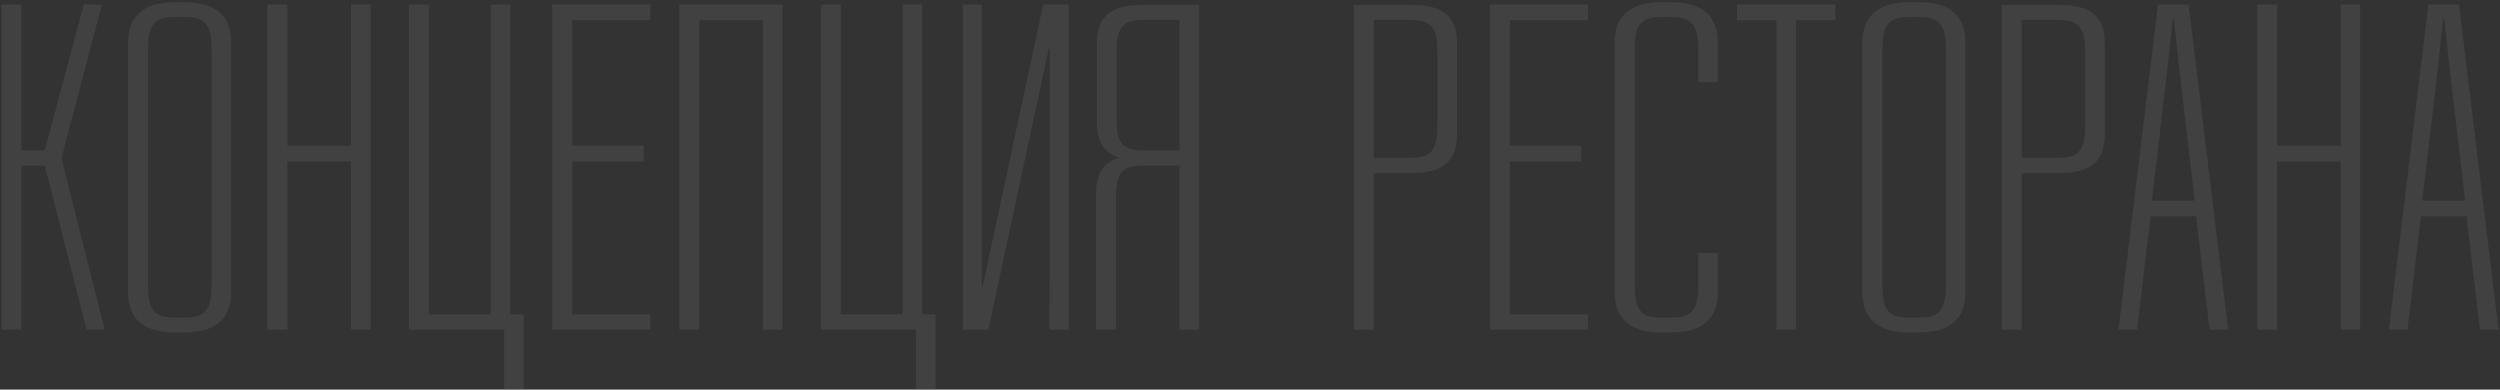 <?xml version="1.0" encoding="UTF-8"?> <svg xmlns="http://www.w3.org/2000/svg" width="1001" height="156" viewBox="0 0 1001 156" fill="none"><rect x="0" y="0" width="1001" height="156" fill="#333333" stroke="none"/> <path d="M24.62 63.366L40.802 1.8H33.548L17.924 60.204H8.624V1.8H0.626V132H8.624V66.342H17.924L34.664 132H41.918L24.62 63.366ZM70.068 0.87C58.164 0.87 51.282 5.892 51.282 17.052V116.934C51.282 128.28 58.164 133.116 70.068 133.116H73.788C85.692 133.116 92.574 128.28 92.574 116.934V17.052C92.574 5.706 85.692 0.87 73.788 0.87H70.068ZM73.788 6.822C82.158 6.822 84.762 9.798 84.762 20.028V113.958C84.762 124.188 82.158 127.164 73.788 127.164H70.068C61.698 127.164 59.28 124.188 59.28 113.958V20.028C59.28 9.798 61.698 6.822 70.068 6.822H73.788ZM148.359 132V1.8H140.547V58.344H115.065V1.8H107.067V132H115.065V64.668H140.547V132H148.359ZM204.287 125.862V1.8H196.475V125.862H171.737V1.8H163.739V132H201.869V155.808H209.681V125.862H204.287ZM260.384 8.124V1.8H221.138V132H260.384V125.862H229.136V64.668H257.78V58.344H229.136V8.124H260.384ZM313.289 132V1.8H271.997V132H279.995V8.124H305.477V132H313.289ZM369.217 125.862V1.8H361.405V125.862H336.667V1.8H328.669V132H366.799V155.808H374.611V125.862H369.217ZM427.917 132V1.8H417.687L393.507 114.516H393.135V1.8H385.509V132H395.739L419.919 19.47H420.291V107.262L420.105 132H427.917ZM480.125 132V1.986H457.433C445.529 1.986 439.205 5.892 439.205 17.424V49.416C439.205 56.484 441.995 61.32 448.319 63.18C441.437 64.854 438.833 70.434 438.833 77.316V132H446.831V79.362C446.831 69.69 449.063 66.528 456.317 66.342H472.313V132H480.125ZM472.313 7.938V60.204H456.503C449.249 59.832 447.017 56.856 447.017 47.184V21.144C447.017 10.914 449.621 7.938 457.991 7.938H472.313ZM542.097 1.986V132H550.095V69.318H565.161C577.065 69.318 583.389 65.226 583.389 53.694V17.424C583.389 5.892 577.065 1.986 565.161 1.986H542.097ZM550.095 7.938H564.603C572.973 7.938 575.577 10.914 575.577 21.144V49.974C575.577 60.204 572.973 63.18 564.603 63.18H550.095V7.938ZM635.835 8.124V1.8H596.589V132H635.835V125.862H604.587V64.668H633.231V58.344H604.587V8.124H635.835ZM665.304 0.87C653.4 0.87 646.518 5.892 646.518 17.052V116.934C646.518 128.28 653.4 133.116 665.304 133.116H669.024C680.928 133.116 687.81 128.28 687.81 116.934V101.31H679.998V113.958C679.998 124.188 677.394 127.164 669.024 127.164H665.304C656.934 127.164 654.516 124.188 654.516 113.958V20.028C654.516 9.798 656.934 6.822 665.304 6.822H669.024C677.394 6.822 679.998 9.798 679.998 20.028V32.862H687.81V17.052C687.81 5.706 680.928 0.87 669.024 0.87H665.304ZM734.923 8.124V1.8H695.491V8.124H711.301V132H719.113V8.124H734.923ZM764.48 0.87C752.576 0.87 745.694 5.892 745.694 17.052V116.934C745.694 128.28 752.576 133.116 764.48 133.116H768.2C780.104 133.116 786.986 128.28 786.986 116.934V17.052C786.986 5.706 780.104 0.87 768.2 0.87H764.48ZM768.2 6.822C776.57 6.822 779.174 9.798 779.174 20.028V113.958C779.174 124.188 776.57 127.164 768.2 127.164H764.48C756.11 127.164 753.692 124.188 753.692 113.958V20.028C753.692 9.798 756.11 6.822 764.48 6.822H768.2ZM801.48 1.986V132H809.478V69.318H824.544C836.448 69.318 842.772 65.226 842.772 53.694V17.424C842.772 5.892 836.448 1.986 824.544 1.986H801.48ZM809.478 7.938H823.986C832.356 7.938 834.96 10.914 834.96 21.144V49.974C834.96 60.204 832.356 63.18 823.986 63.18H809.478V7.938ZM892.147 132L876.337 1.8H864.061L848.251 132H855.691L861.085 86.616H879.313L884.707 132H892.147ZM870.013 7.194H870.385L872.617 27.84L878.755 80.292H861.643L867.781 27.84L870.013 7.194ZM945.035 132V1.8H937.223V58.344H911.741V1.8H903.743V132H911.741V64.668H937.223V132H945.035ZM1000.41 132L984.595 1.8H972.319L956.509 132H963.949L969.343 86.616H987.571L992.965 132H1000.41ZM978.271 7.194H978.643L980.875 27.84L987.013 80.292H969.901L976.039 27.84L978.271 7.194Z" fill="white" fill-opacity="0.07"></path> </svg> 